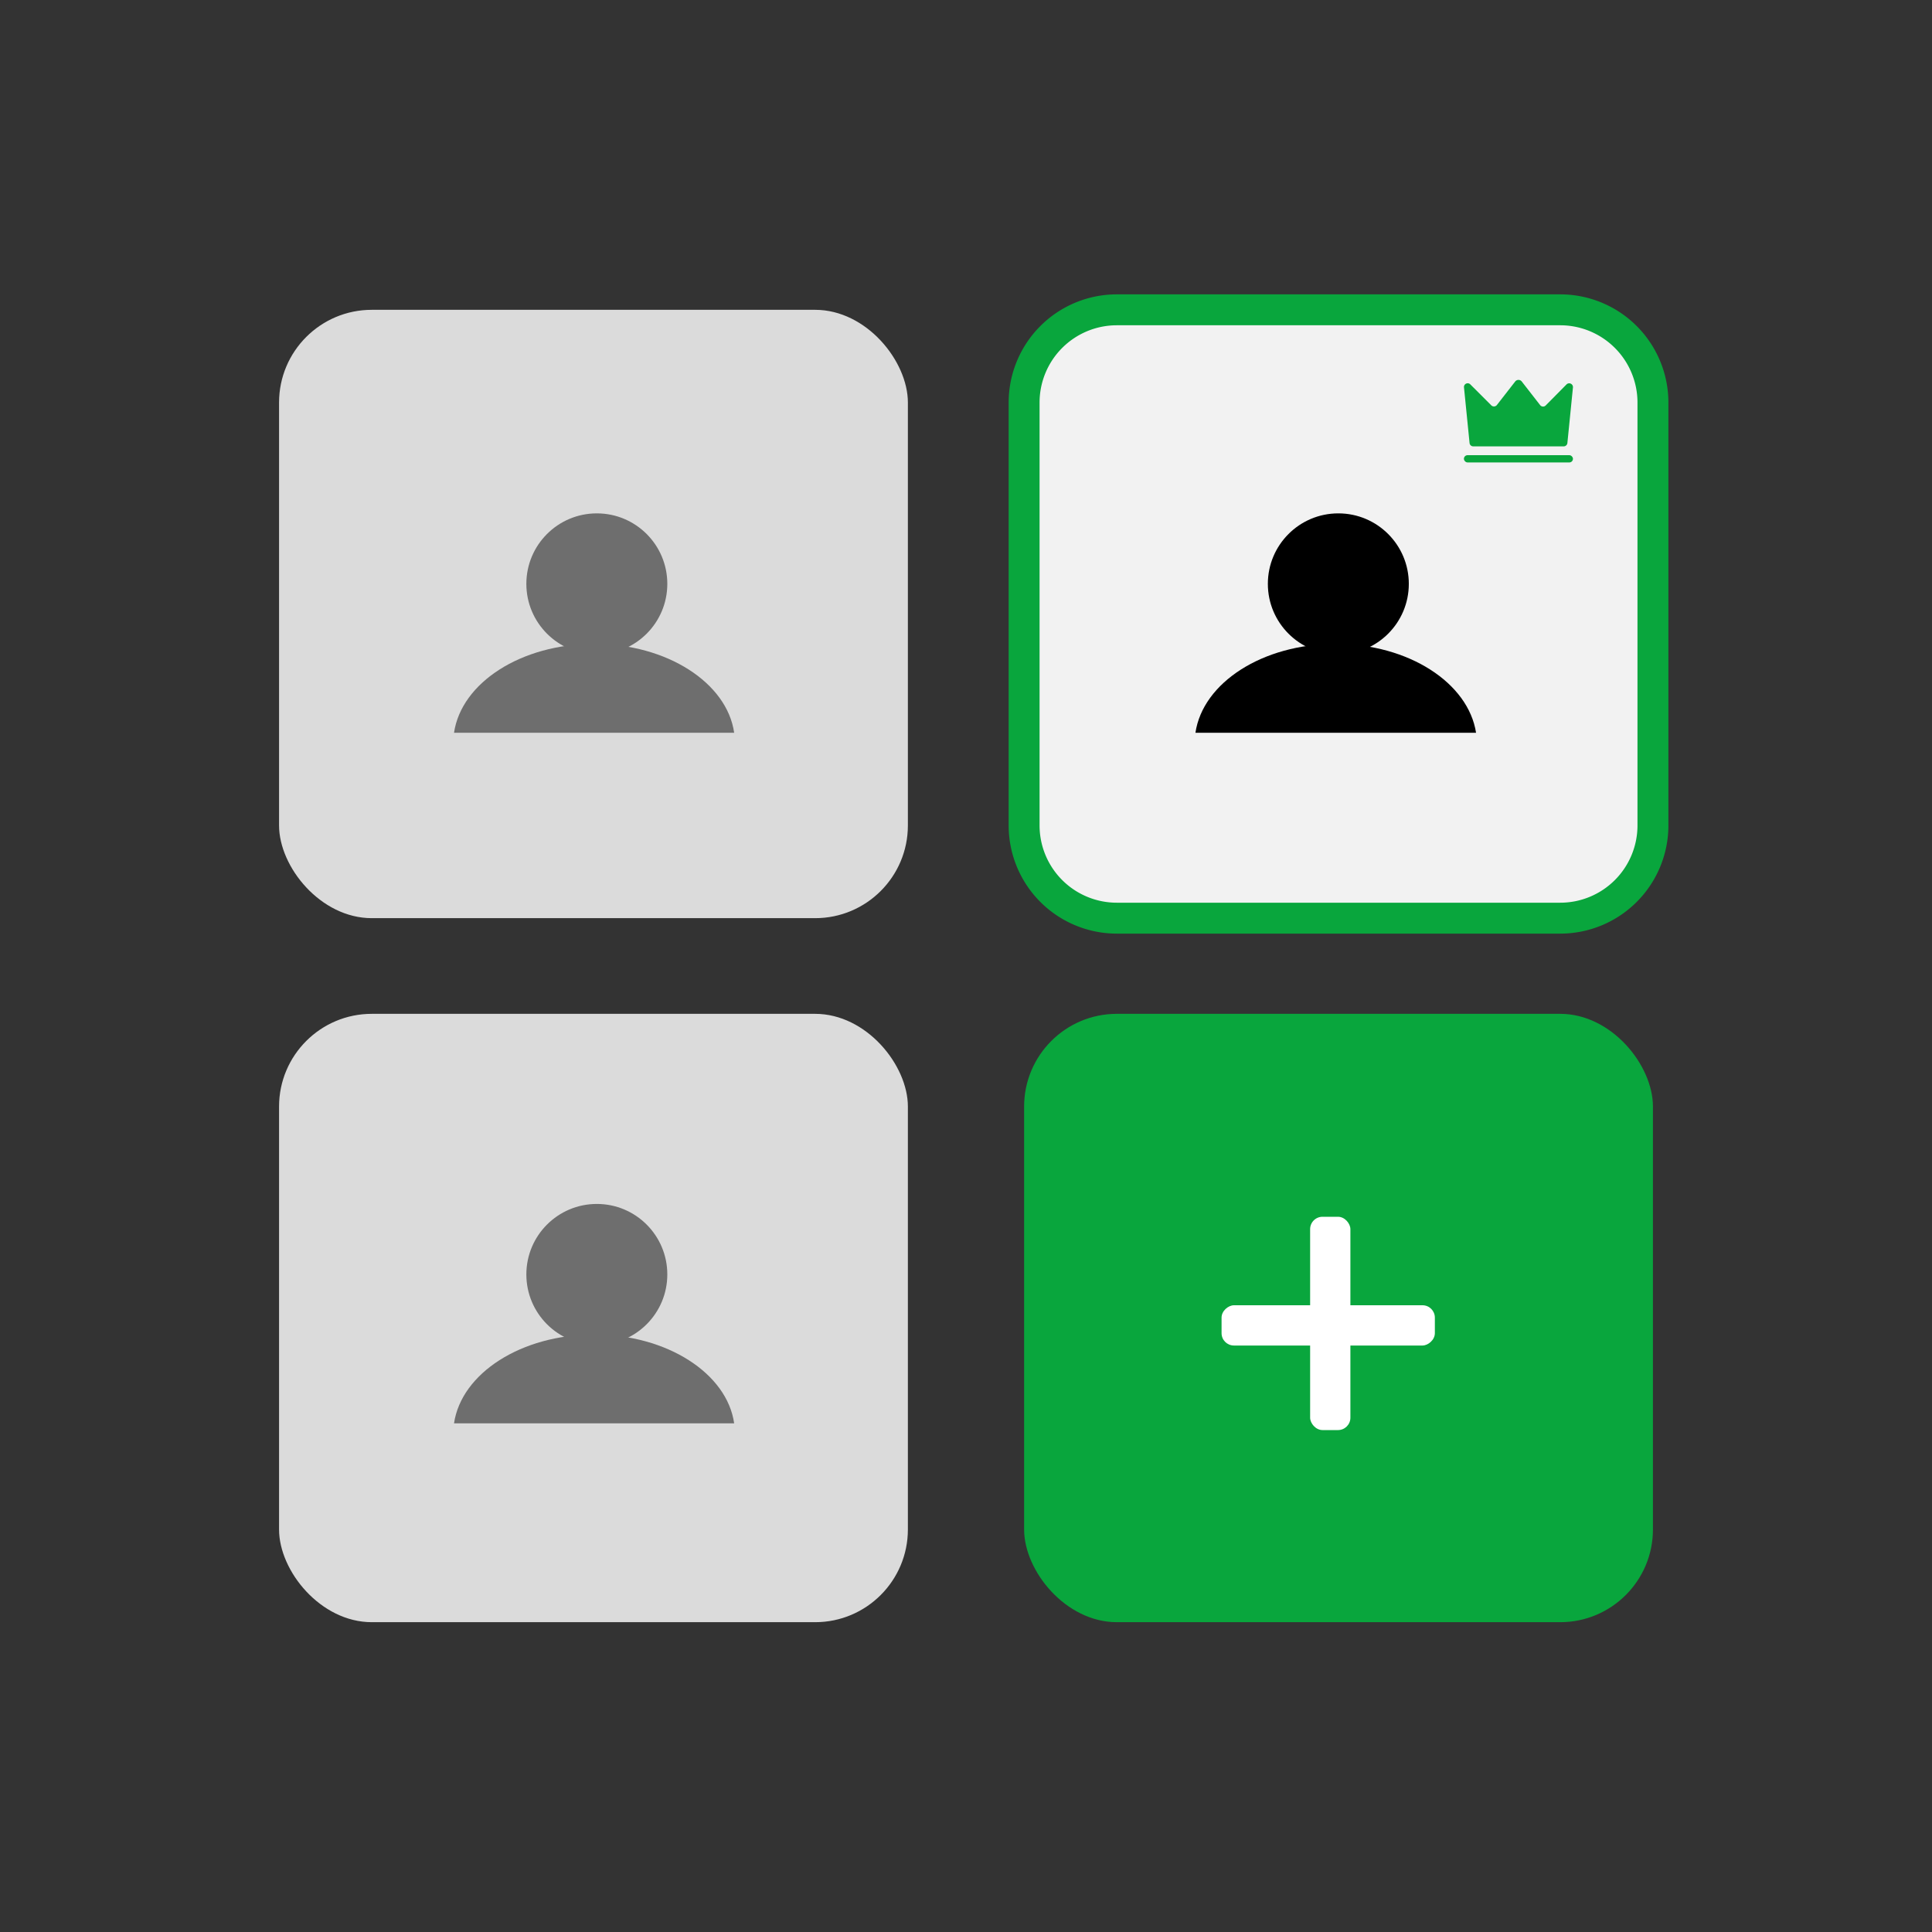 <?xml version="1.0" encoding="UTF-8" standalone="no" ?>
<svg id="Warstwa_1" data-name="Warstwa 1" xmlns="http://www.w3.org/2000/svg" viewBox="0 0 250 250"><rect x="0" y="0" width="250" height="250" fill="#333333" stroke="none"/><defs><style>.cls-1{fill:#dbdbdb;}.cls-2{fill:#f2f2f2;}.cls-3{fill:#09a63d;}.cls-4{fill:#6e6e6e;}.cls-5{fill:#fff;}</style></defs><title>squish test center</title><rect class="cls-1" x="36.11" y="40.09" width="81.37" height="78.72" rx="12" ry="12"/><rect class="cls-2" x="132.52" y="40.09" width="81.37" height="78.72" rx="12" ry="12"/><path class="cls-3" d="M201.89,120.81H144.52a14,14,0,0,1-14-14V52.09a14,14,0,0,1,14-14h57.37a14,14,0,0,1,14,14v54.72A14,14,0,0,1,201.89,120.81ZM144.52,42.09a10,10,0,0,0-10,10v54.72a10,10,0,0,0,10,10h57.37a10,10,0,0,0,10-10V52.09a10,10,0,0,0-10-10Z"/><rect class="cls-1" x="36.11" y="131.19" width="81.37" height="78.72" rx="12" ry="12"/><rect class="cls-3" x="132.52" y="131.19" width="81.37" height="78.72" rx="12" ry="12"/><circle class="cls-4" cx="77.23" cy="75.55" r="9.12"/><path class="cls-4" d="M76.89,83.32c-9.43,0-17.18,5-18.14,11.5H95C94.08,88.36,86.32,83.32,76.89,83.32Z"/><circle class="cls-4" cx="77.23" cy="164.91" r="9.12"/><path class="cls-4" d="M76.89,172.69c-9.43,0-17.18,5-18.14,11.49H95C94.08,177.72,86.32,172.69,76.89,172.69Z"/><circle cx="173.18" cy="75.55" r="9.12"/><path d="M172.84,83.32c-9.43,0-17.19,5-18.15,11.5H191C190,88.36,182.27,83.32,172.84,83.32Z"/><rect class="cls-5" x="169.53" y="157.45" width="5.21" height="27.6" rx="1.6" ry="1.6"/><rect class="cls-5" x="169.27" y="157.71" width="5.21" height="27.6" rx="1.6" ry="1.6" transform="translate(0.36 343.38) rotate(-90)"/><path class="cls-3" d="M199.3,52.43l-2.39-3.07a.54.54,0,0,0-.84,0l-2.39,3.07a.49.49,0,0,1-.73,0l-2.69-2.69a.48.48,0,0,0-.82.39l.72,7.19a.48.48,0,0,0,.48.44h11.7a.48.48,0,0,0,.48-.44l.72-7.19a.49.49,0,0,0-.83-.39L200,52.48A.48.48,0,0,1,199.3,52.43Z"/><rect class="cls-3" x="189.43" y="58.9" width="14.11" height="0.94" rx="0.47" ry="0.47"/></svg>
